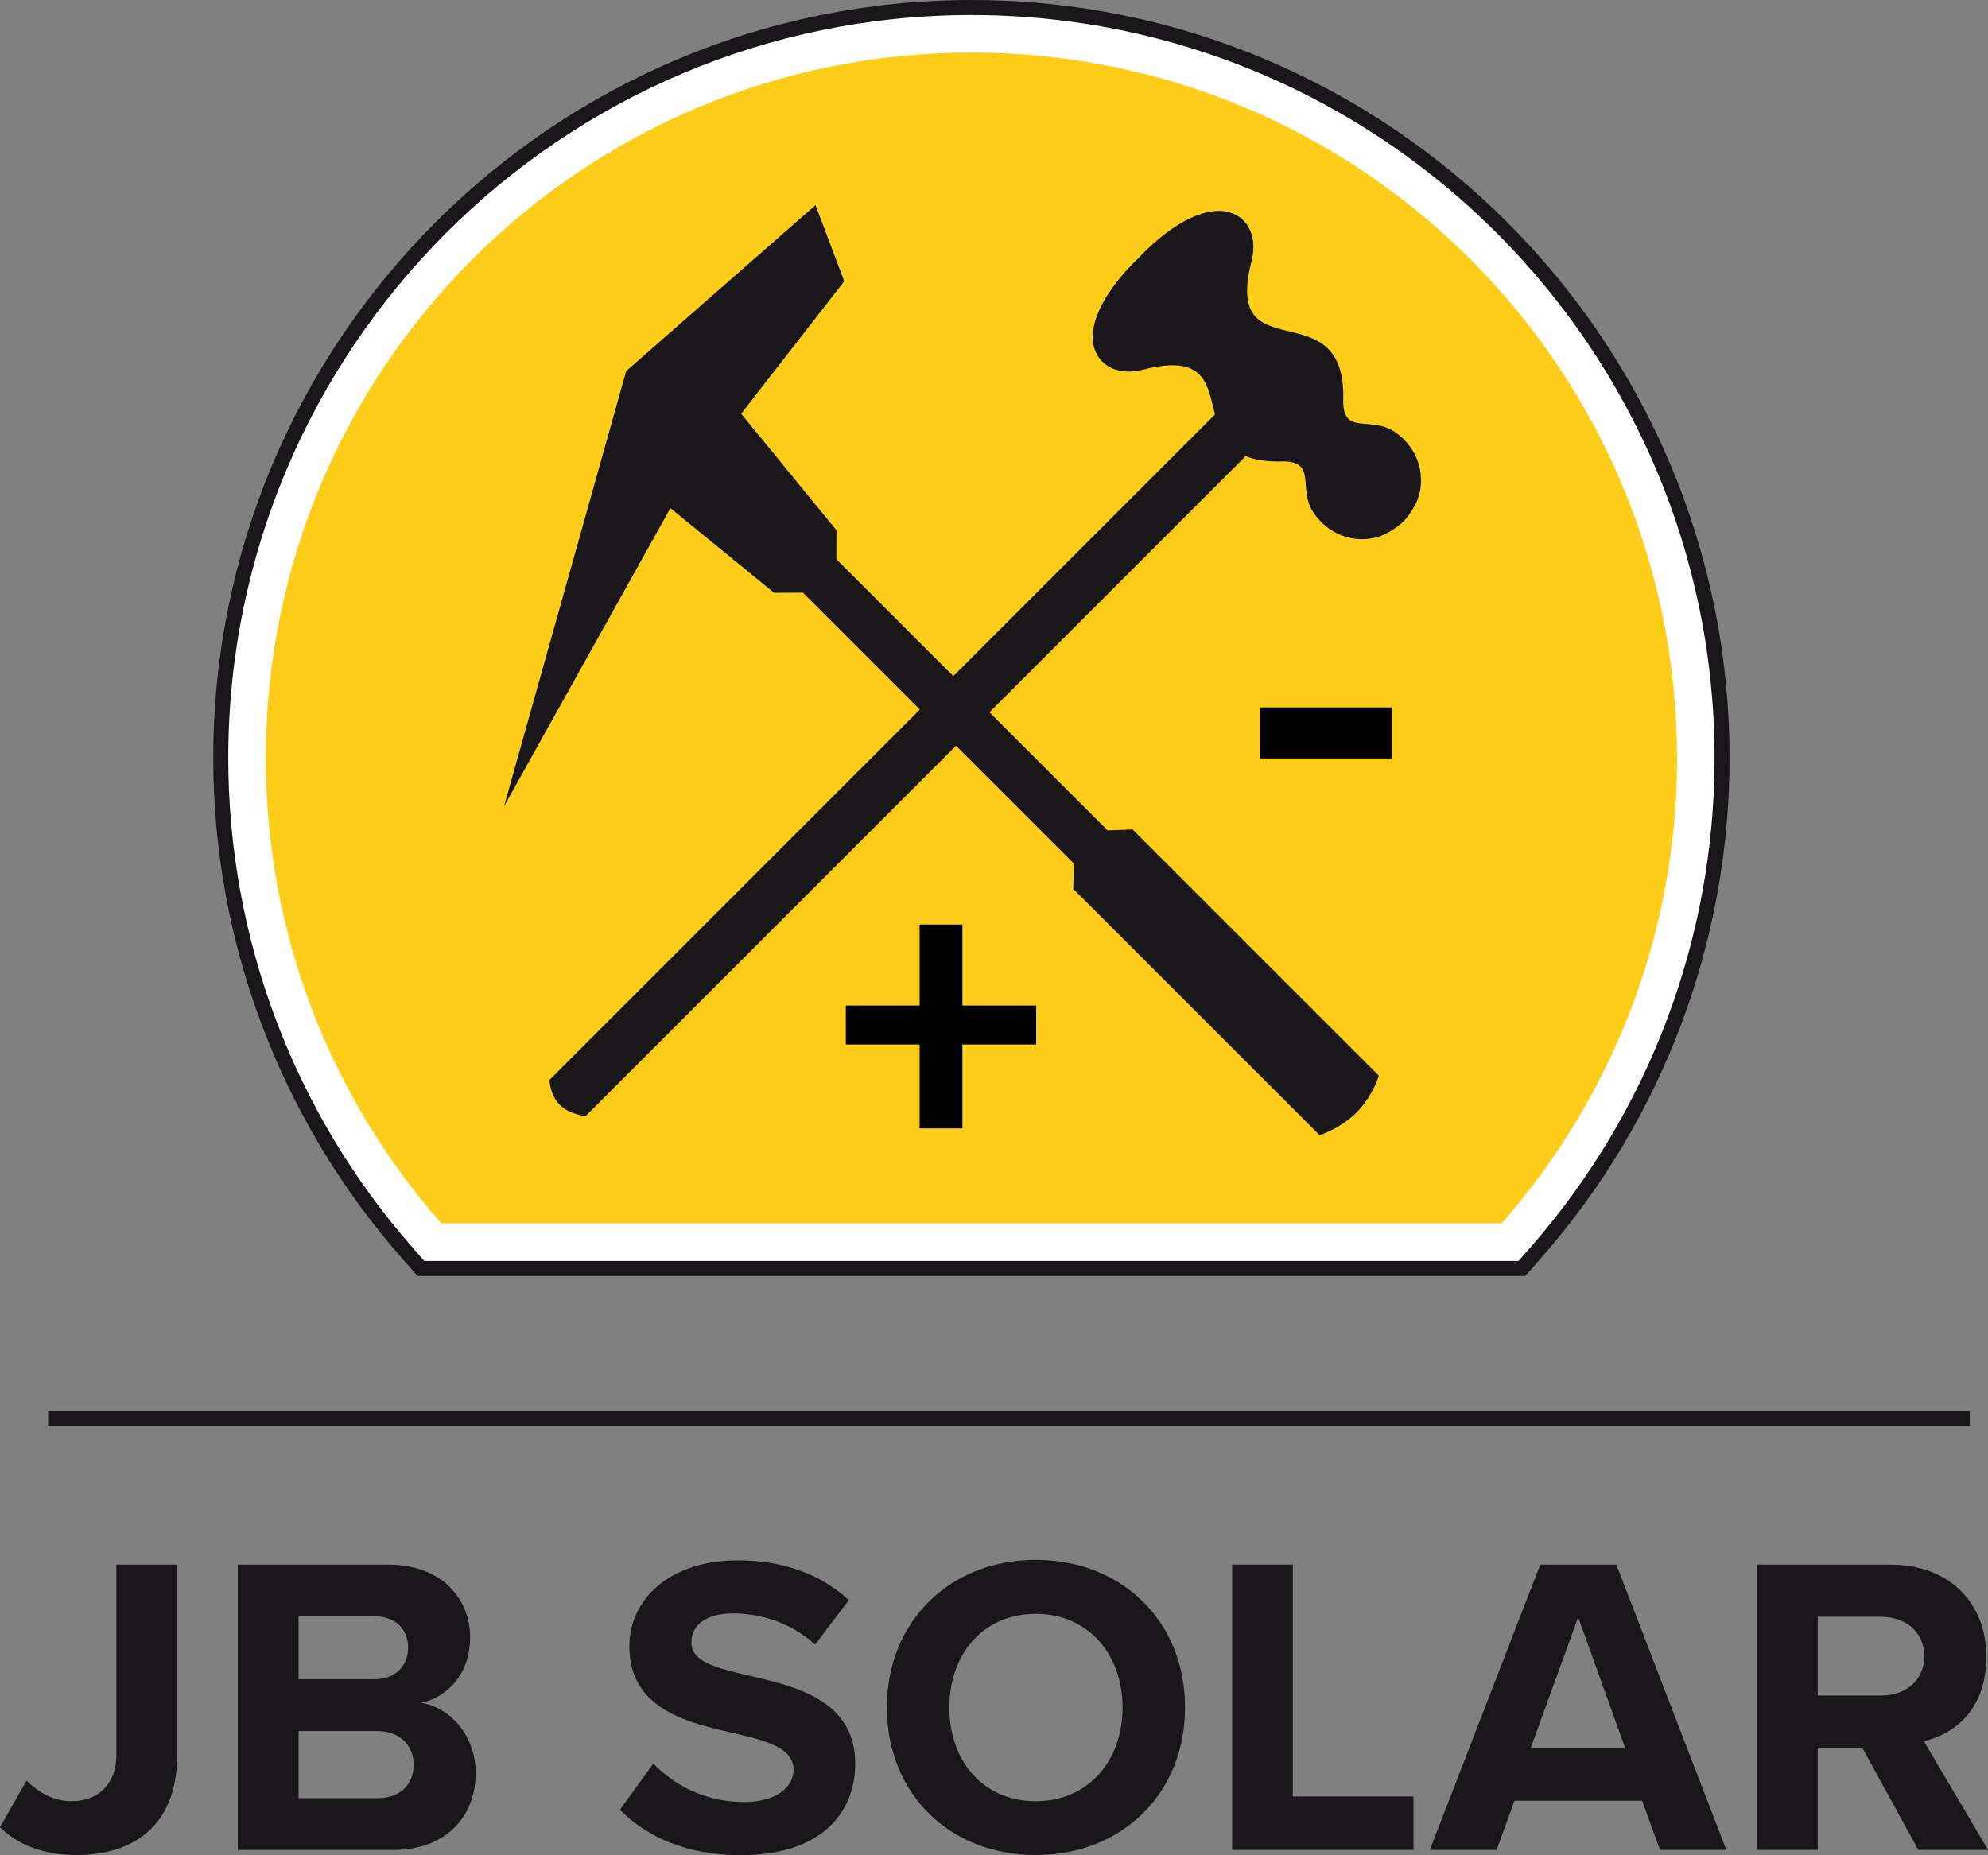 <?xml version="1.0" encoding="UTF-8"?><svg id="a" xmlns="http://www.w3.org/2000/svg" viewBox="0 0 264.84 247.16">
<rect x="0" y="0" width="264.84" height="247.16" fill="#808080" stroke="none"/>
<defs>
<style>
.b,.black{fill:#1a171b;}
.c{fill:#fff;}
.c,.d{stroke:#1a171b;stroke-miterlimit:10;stroke-width:2px;}
.e{fill:#fecd1a;}
.d{fill:none;}
</style>
</defs
>
<path class="c" d="M129.41,1C74.27,1,29.41,45.86,29.41,101c0,24.28,8.83,47.71,24.87,65.96l1.79,2.04h146.68l1.79-2.04c16.04-18.25,24.87-41.68,24.87-65.96C229.41,45.86,184.55,1,129.41,1Z"/>
<path class="black" d="M3.53,237.24c1.48,1.42,3.42,2.74,6.04,2.74,3.59,0,5.93-2.39,5.93-6.1v-25.42h8.09v25.53c0,9-5.59,13.16-13.39,13.16-3.82,0-7.47-1.03-10.2-3.7l3.53-6.21Z"/>
<path class="black" d="M31.69,208.46h20c7.24,0,10.94,4.62,10.94,9.69,0,4.79-2.96,7.98-6.55,8.72,4.05.63,7.29,4.56,7.29,9.35,0,5.7-3.82,10.26-11.06,10.26h-20.63v-38.01ZM49.92,223.73c2.74,0,4.45-1.77,4.45-4.22s-1.71-4.16-4.45-4.16h-10.14v8.38h10.14ZM50.21,239.58c3.08,0,4.9-1.77,4.9-4.5,0-2.39-1.71-4.45-4.9-4.45h-10.43v8.95h10.43Z"/>
<path class="black" d="M87.03,234.96c2.68,2.79,6.84,5.13,12.08,5.13,4.45,0,6.61-2.11,6.61-4.27,0-2.85-3.31-3.82-7.69-4.84-6.21-1.42-14.19-3.13-14.19-11.63,0-6.33,5.47-11.46,14.42-11.46,6.04,0,11.06,1.82,14.82,5.3l-4.5,5.93c-3.08-2.85-7.18-4.16-10.89-4.16s-5.59,1.6-5.59,3.88c0,2.56,3.19,3.36,7.58,4.39,6.27,1.42,14.25,3.3,14.25,11.74,0,6.95-4.96,12.2-15.22,12.2-7.29,0-12.54-2.45-16.13-6.04l4.45-6.15Z"/>
<path class="black" d="M137.98,207.83c11.51,0,19.89,8.21,19.89,19.66s-8.38,19.66-19.89,19.66-19.83-8.21-19.83-19.66,8.38-19.66,19.83-19.66ZM137.98,215.02c-7.01,0-11.51,5.36-11.51,12.48s4.5,12.48,11.51,12.48,11.57-5.41,11.57-12.48-4.56-12.48-11.57-12.48Z"/>
<path class="black" d="M164.14,208.46h8.09v30.89h16.07v7.12h-24.16v-38.01Z"/>
<path class="black" d="M218.74,239.92h-16.98l-2.39,6.55h-8.89l14.71-38.01h10.14l14.65,38.01h-8.83l-2.39-6.55ZM203.92,232.91h12.59l-6.27-17.44-6.33,17.44Z"/>
<path class="black" d="M248.09,232.85h-5.93v13.62h-8.09v-38.01h17.78c7.92,0,12.77,5.19,12.77,12.25s-4.22,10.31-8.32,11.28l8.55,14.48h-9.29l-7.47-13.62ZM250.65,215.41h-8.49v10.49h8.49c3.25,0,5.7-2.05,5.7-5.24s-2.45-5.24-5.7-5.24Z"/>
<path class="e" d="M223.41,101c0-51.91-42.09-94-94-94S35.41,49.09,35.41,101c0,23.76,8.84,45.45,23.38,62h141.25c14.54-16.55,23.38-38.24,23.38-62Z"/>
<path class="b" d="M185.84,57.57c-3.21-2.26-7.01.59-6.89-4.32.36-14.86-16.04-3.41-12.24-18.38,1.11-4.37-1.46-6.95-4.63-6.77-3.66.2-7.65,3.37-10.32,6.19-2.82,2.68-5.99,6.66-6.19,10.32-.17,3.18,2.4,5.74,6.77,4.63,8.28-2.1,8.48,1.98,9.52,5.98l-34.86,34.86-15.58-15.58.02-3.84-12.7-15.54,13.73-17.65-3.83-10.14-25.22,22.11-16.27,57.98,22.16-39.72,13.81,11.28,3.84-.02,15.58,15.58-49.33,49.33s0,1.97,1.37,3.33,3.45,1.49,3.45,1.49l49.33-49.33,15.74,15.74-.13,3.32,32.81,32.81s2.32-.64,4.61-2.69l.61-.61c2.06-2.29,2.69-4.61,2.69-4.61l-32.81-32.81-3.32.13-15.74-15.74,34.13-34.13c1.18.49,2.72.76,4.76.71,4.91-.12,2.06,3.68,4.32,6.89,2.73,3.88,7.25,4.16,9.99,2.53.61-.36,1.16-.73,1.63-1.13h0c.1-.08.2-.18.3-.28.1-.1.2-.2.29-.3h0c.41-.48.77-1.03,1.13-1.64,1.63-2.74,1.35-7.26-2.53-9.99Z"/>
<line class="d" x1="6.41" y1="189" x2="262.41" y2="189"/>
<path d="M128.21,150.34h-5.7v-11.18h-9.83v-5.19h9.83v-10.79h5.7v10.79h9.83v5.19h-9.83v11.18Z"/>
<path d="M167.85,94.25h17.56v6.8h-17.56v-6.8Z"/>
</svg>